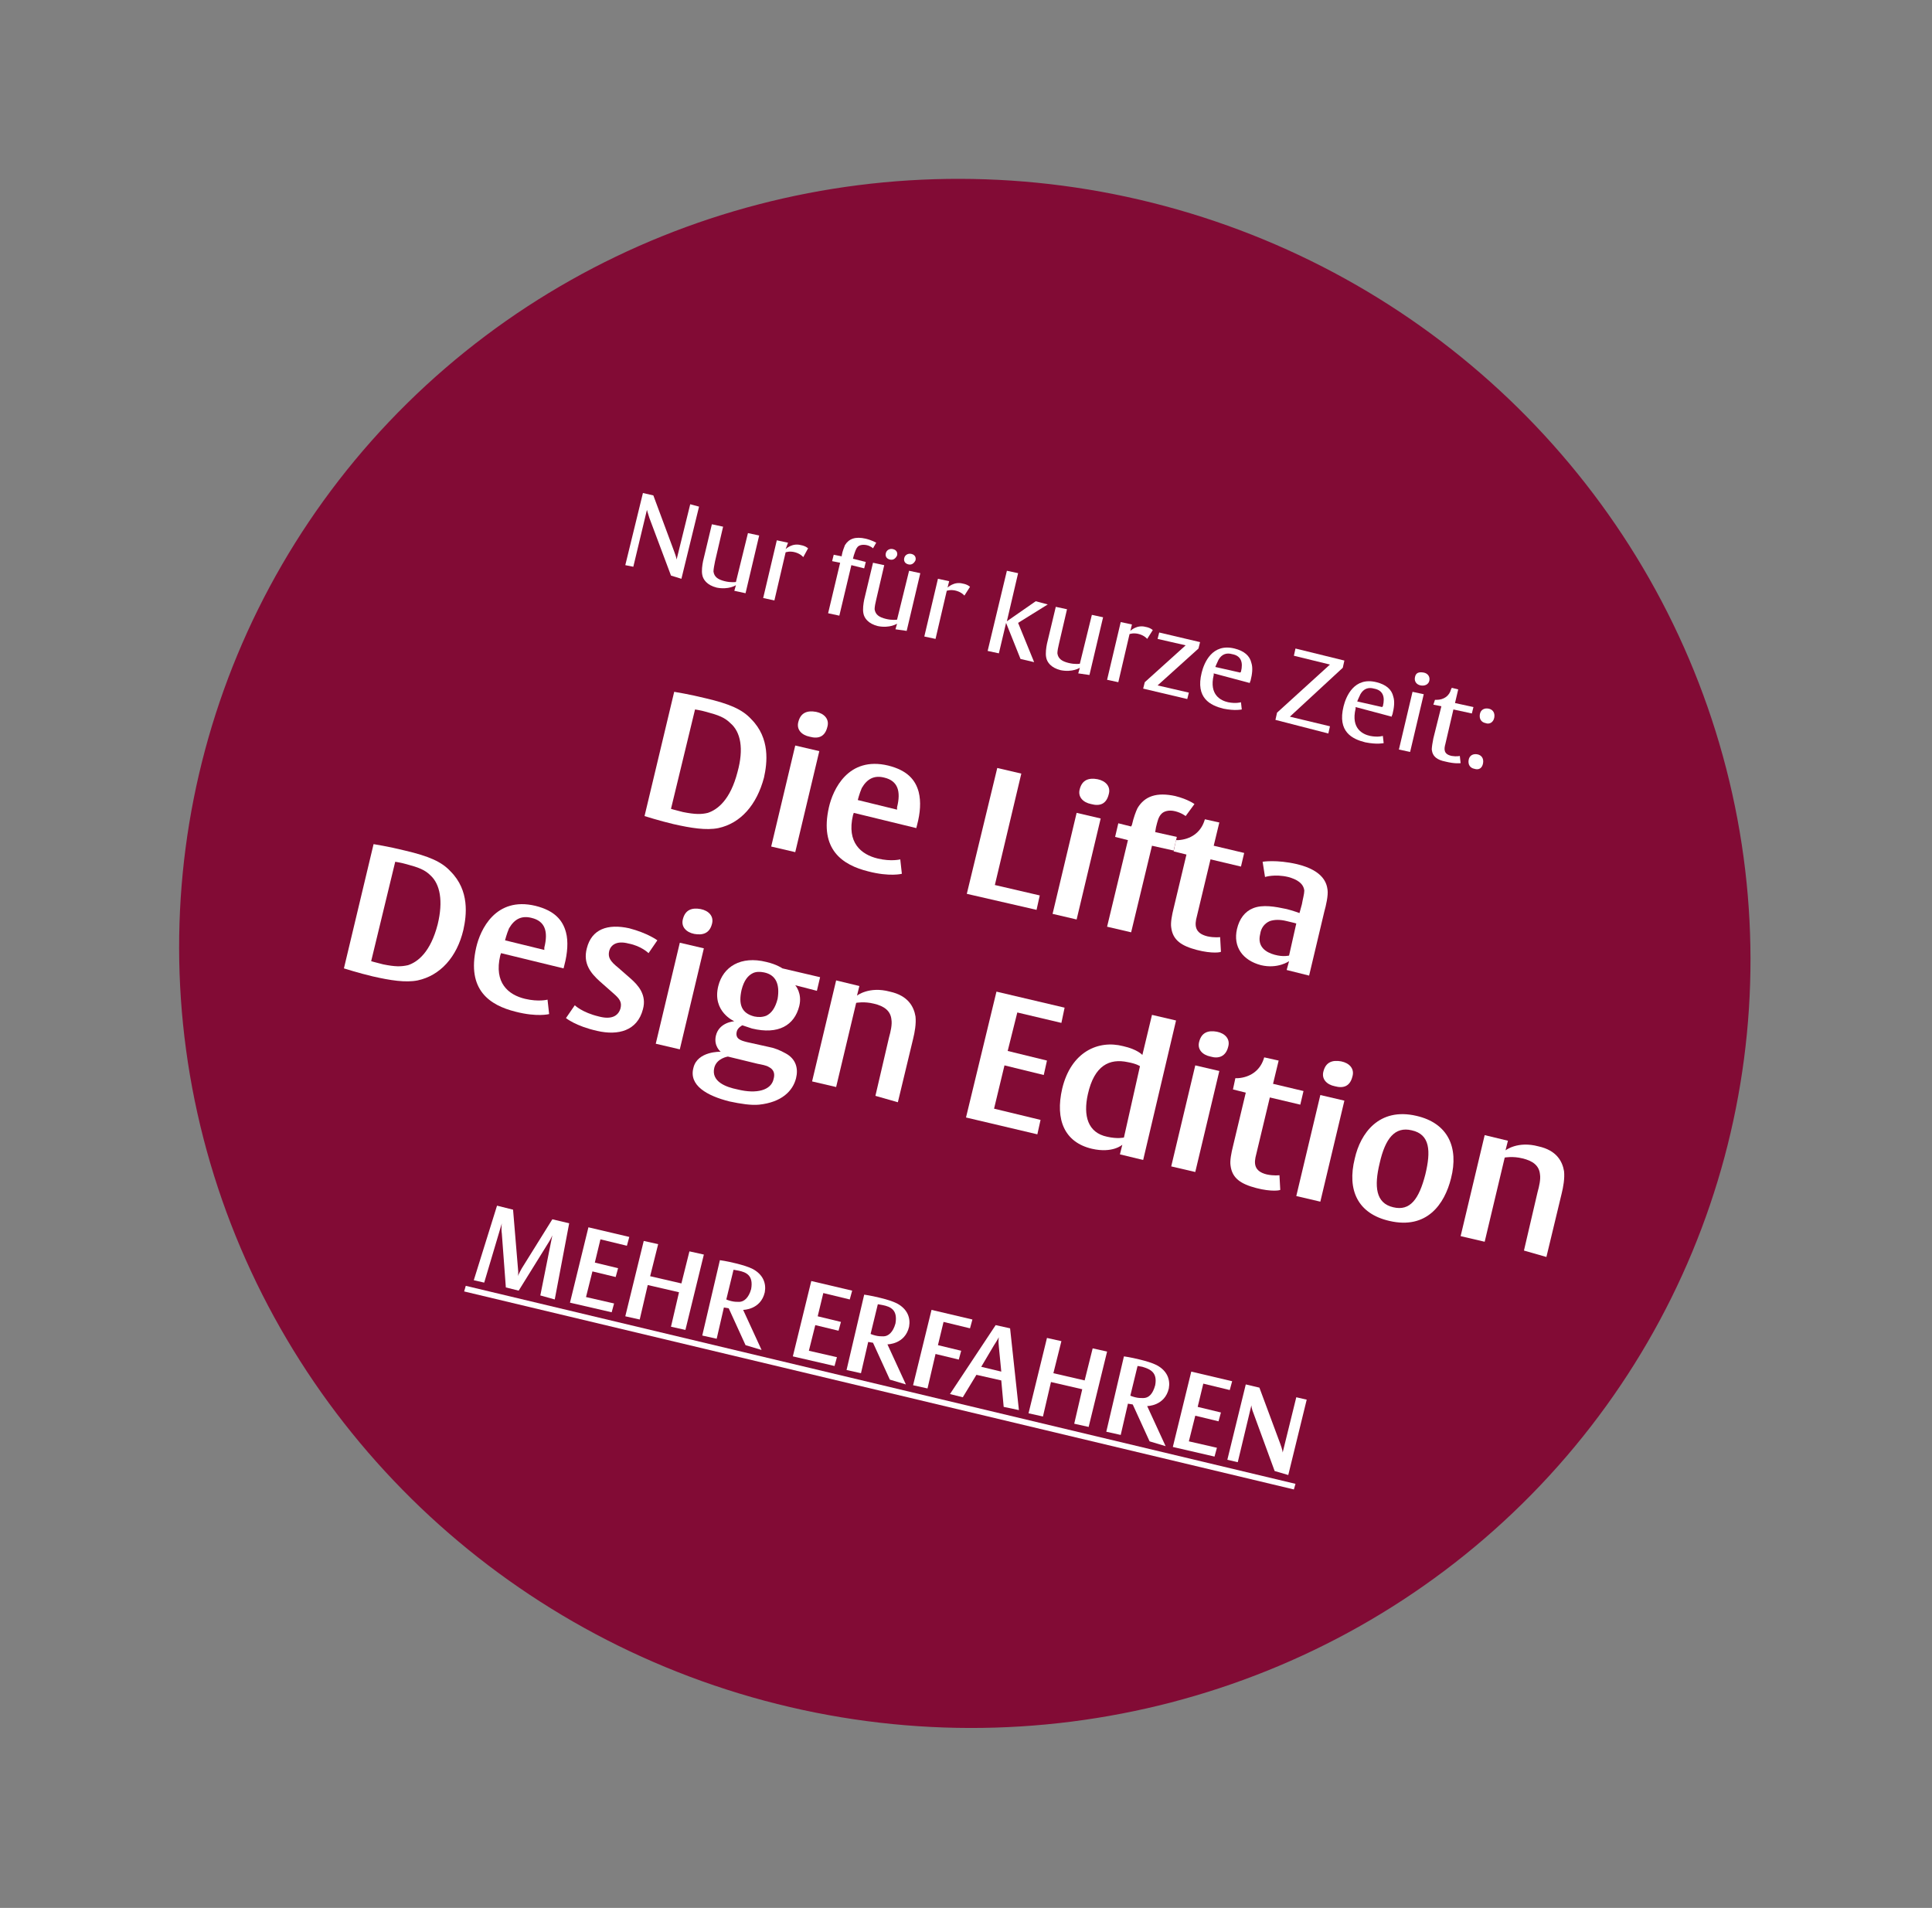 <?xml version="1.0" encoding="utf-8"?>
<!-- Generator: Adobe Illustrator 27.8.0, SVG Export Plug-In . SVG Version: 6.00 Build 0)  -->
<svg version="1.1" id="Ebene_1" xmlns="http://www.w3.org/2000/svg" xmlns:xlink="http://www.w3.org/1999/xlink" x="0px" y="0px"
	 viewBox="0 0 241 238" style="enable-background:new 0 0 241 238;" xml:space="preserve">
<rect x="0" y="0" width="241" height="238" fill="#808080" stroke="none"/>
<style type="text/css">
	.st0{fill:#820B35;}
	.st1{fill:#FFFFFF;}
</style>
<ellipse transform="matrix(0.259 -0.966 0.966 0.259 -25.663 204.347)" class="st0" cx="120.3" cy="118.9" rx="96.5" ry="98.1"/>
<g>
	<path class="st1" d="M83.7,71.8L81,64.6c-0.2-0.6-0.3-1-0.3-1L79,70.7L78,70.5l2.2-9l1.3,0.3l2.6,7c0.3,0.8,0.3,1,0.3,1l1.7-6.9
		l1.1,0.3l-2.2,9L83.7,71.8z"/>
	<path class="st1" d="M91.6,73.7l0.2-0.7c0,0-0.9,0.6-2.4,0.3c-1.2-0.3-1.7-1-1.8-1.6c-0.1-0.5,0-1.2,0.1-1.7l1.1-4.6l1.4,0.3
		l-1,4.3C89.1,70.5,89,71,89,71.3c0.1,0.7,0.6,1,1.4,1.2c0.8,0.2,1.4,0.1,1.4,0.1l1.5-6.1l1.4,0.3L93,74L91.6,73.7z"/>
	<path class="st1" d="M100.2,69.5c0,0-0.3-0.4-1-0.6c-0.7-0.2-1.2,0-1.2,0l-1.4,6l-1.4-0.3l1.7-7.2l1.4,0.3L98,68.5
		c0,0,0.8-0.8,1.9-0.5c0.6,0.1,0.9,0.4,0.9,0.4L100.2,69.5z"/>
	<path class="st1" d="M108.9,68.4c0,0-0.3-0.3-0.8-0.4c-0.5-0.1-0.9,0-1.1,0.2c-0.2,0.2-0.3,0.5-0.5,1.1l-0.1,0.4l1.6,0.4l-0.2,0.8
		l-1.6-0.4l-1.5,6.3l-1.4-0.3l1.5-6.3l-1-0.2l0.2-0.8l1,0.2l0-0.1c0.1-0.6,0.3-1,0.4-1.3c0.5-0.8,1.3-1.1,2.6-0.8
		c0.8,0.2,1.3,0.5,1.3,0.5L108.9,68.4z"/>
	<path class="st1" d="M111.7,78.5l0.2-0.7c0,0-0.9,0.6-2.4,0.3c-1.2-0.3-1.7-1-1.8-1.6c-0.1-0.5,0-1.2,0.1-1.7l1.1-4.6l1.4,0.3
		l-1,4.3c-0.1,0.4-0.2,0.9-0.2,1.2c0.1,0.7,0.6,1,1.4,1.2c0.8,0.2,1.4,0.1,1.4,0.1l1.5-6.1l1.4,0.3l-1.7,7.2L111.7,78.5z M111,69.8
		c-0.4-0.1-0.6-0.4-0.5-0.8c0.1-0.4,0.5-0.6,0.9-0.5c0.4,0.1,0.6,0.4,0.5,0.8C111.7,69.7,111.4,69.9,111,69.8z M113.3,70.4
		c-0.4-0.1-0.6-0.4-0.5-0.8c0.1-0.4,0.5-0.6,0.9-0.5c0.4,0.1,0.6,0.4,0.5,0.8C114,70.3,113.7,70.5,113.3,70.4z"/>
	<path class="st1" d="M120.3,74.3c0,0-0.3-0.4-1-0.6c-0.7-0.2-1.2,0-1.2,0l-1.4,6l-1.4-0.3l1.7-7.2l1.4,0.3l-0.2,0.8
		c0,0,0.8-0.8,1.9-0.5c0.6,0.1,0.9,0.4,0.9,0.4L120.3,74.3z"/>
	<path class="st1" d="M127.3,82.2l-1.8-4.5l-0.9,3.8l-1.4-0.3l2.4-10l1.4,0.3l-1.4,6l3.6-2.5l1.5,0.4l-3.7,2.3l2,4.9L127.3,82.2z"/>
	<path class="st1" d="M134.5,84l0.2-0.7c0,0-0.9,0.6-2.4,0.3c-1.2-0.3-1.7-1-1.8-1.6c-0.1-0.5,0-1.2,0.1-1.7l1.1-4.6l1.4,0.3l-1,4.3
		c-0.1,0.4-0.2,0.9-0.2,1.2c0.1,0.7,0.6,1,1.4,1.2c0.8,0.2,1.4,0.1,1.4,0.1l1.5-6.1l1.4,0.3l-1.7,7.2L134.5,84z"/>
	<path class="st1" d="M143.1,79.7c0,0-0.3-0.4-1-0.6c-0.7-0.2-1.2,0-1.2,0l-1.4,6l-1.4-0.3l1.7-7.2l1.4,0.3l-0.2,0.8
		c0,0,0.8-0.8,1.9-0.5c0.6,0.1,0.9,0.4,0.9,0.4L143.1,79.7z"/>
	<path class="st1" d="M142.6,85.9l0.2-0.8l5.1-4.6l-3.5-0.8l0.2-0.8l5.1,1.2l-0.2,0.8l-5.1,4.6l3.9,0.9l-0.2,0.8L142.6,85.9z"/>
	<path class="st1" d="M151.4,84c0,0,0,0.2,0,0.2c-0.6,2.5,0.9,3.2,1.8,3.4c1,0.2,1.6,0,1.6,0l0.1,0.9c0,0-0.8,0.2-2.3-0.1
		c-1.6-0.4-3.5-1.3-2.7-4.5c0.3-1.2,1.3-3.7,4.1-3c1.2,0.3,1.9,0.9,2.1,1.8c0.2,0.6,0.1,1.4-0.1,2.2c0,0-0.1,0.2-0.1,0.3L151.4,84z
		 M154.8,83.8c0.3-1.2,0-2-1.1-2.2c-0.7-0.2-1.3,0-1.7,0.7c-0.2,0.4-0.4,0.9-0.4,0.9l3.1,0.7L154.8,83.8z"/>
	<path class="st1" d="M159.1,89.8l0.2-0.9l6.6-6l-4.5-1.1l0.2-0.9l6.1,1.5l-0.2,0.9l-6.6,6.1l5,1.2l-0.2,0.9L159.1,89.8z"/>
	<path class="st1" d="M169.1,88.2c0,0,0,0.2,0,0.2c-0.6,2.5,0.9,3.2,1.8,3.4c1,0.2,1.6,0,1.6,0l0.1,0.9c0,0-0.8,0.2-2.3-0.1
		c-1.6-0.4-3.5-1.3-2.7-4.5c0.3-1.2,1.3-3.7,4.1-3c1.2,0.3,1.9,0.9,2.1,1.8c0.2,0.6,0.1,1.4-0.1,2.2c0,0-0.1,0.2-0.1,0.3L169.1,88.2
		z M172.5,88.1c0.3-1.2,0-2-1.1-2.2c-0.7-0.2-1.3,0-1.7,0.7c-0.2,0.4-0.4,0.9-0.4,0.9l3.1,0.7L172.5,88.1z"/>
	<path class="st1" d="M174.5,93.5l1.7-7.2l1.4,0.3l-1.7,7.2L174.5,93.5z M177.2,85.5c-0.5-0.1-0.8-0.5-0.7-1
		c0.1-0.6,0.5-0.7,1.1-0.6c0.5,0.1,0.8,0.5,0.7,1C178.2,85.4,177.7,85.6,177.2,85.5z"/>
	<path class="st1" d="M180.3,95c-1-0.2-1.6-0.6-1.7-1.5c0-0.3,0.1-0.9,0.2-1.4l1-4l-1-0.2l0.2-0.6l0.2,0c0.9,0,1.6-0.5,1.8-1.3
		l0.1-0.2l0.8,0.2l-0.4,1.7l2.3,0.5l-0.2,0.8l-2.3-0.5l-1,4.3c-0.2,0.7-0.2,1.3,0.8,1.5c0.6,0.1,1,0,1,0l0.1,0.9
		C182.1,95.2,181.5,95.3,180.3,95z"/>
	<path class="st1" d="M183.9,95.9c-0.5-0.1-0.8-0.5-0.7-1.1c0.1-0.6,0.6-0.8,1.1-0.7c0.5,0.1,0.8,0.5,0.7,1.1
		C184.9,95.8,184.5,96.1,183.9,95.9z M185.3,90.2c-0.5-0.1-0.8-0.5-0.7-1.1c0.1-0.6,0.6-0.8,1.1-0.7c0.5,0.1,0.8,0.5,0.7,1.1
		C186.3,90.1,185.8,90.4,185.3,90.2z"/>
	<path class="st1" d="M89.6,103.3c-1.5,0.3-3.4,0-5.6-0.5c-1.7-0.4-3.6-1-3.6-1l3.7-15.5c0,0,1.9,0.3,3.9,0.8c3,0.7,4.6,1.4,5.7,2.6
		c2.4,2.4,2,5.5,1.6,7.3C94.4,100.4,92.4,102.7,89.6,103.3z M91.1,90.2c-0.7-0.7-1.5-1-3-1.4c-0.7-0.2-1.4-0.3-1.4-0.3l-3,12.4
		c0,0,0.3,0.1,1.5,0.4c1.5,0.3,2.3,0.3,3.1,0.1c1.2-0.4,2.8-1.6,3.7-5.1C92.8,93.4,92.4,91.3,91.1,90.2z"/>
	<path class="st1" d="M96.2,105.6l3-12.6l3,0.7l-3,12.6L96.2,105.6z M101,91.9c-1-0.2-1.7-0.9-1.4-1.9c0.3-1.1,1.1-1.4,2.2-1.2
		c1,0.2,1.7,0.9,1.4,1.9C102.9,91.9,102.1,92.2,101,91.9z"/>
	<path class="st1" d="M106.5,101.4l-0.1,0.3c-0.8,3.4,1,4.9,3.1,5.4c1.7,0.4,2.8,0.1,2.8,0.1l0.2,1.8c0,0-1.5,0.4-4.2-0.3
		c-3.2-0.8-6.1-2.7-4.9-8c0.5-2.2,2.4-6.4,7.4-5.2c2.4,0.6,3.4,1.8,3.8,3.3c0.3,1.2,0.2,2.6-0.2,4.1l-0.1,0.4L106.5,101.4z
		 M111.9,100.7c0.5-2,0.1-3.3-1.6-3.7c-1.2-0.3-2.1,0.1-2.8,1.3c-0.3,0.7-0.5,1.5-0.5,1.5l4.9,1.2L111.9,100.7z"/>
	<path class="st1" d="M120.6,111.5l3.8-15.7l3,0.7l-3.3,13.9l5.6,1.3l-0.4,1.8L120.6,111.5z"/>
	<path class="st1" d="M131.3,114l3-12.6l3,0.7l-3,12.6L131.3,114z M136.1,100.3c-1-0.2-1.7-0.9-1.4-1.9c0.3-1.1,1.1-1.4,2.2-1.2
		c1,0.2,1.7,0.9,1.4,1.9C138,100.3,137.2,100.6,136.1,100.3z"/>
	<path class="st1" d="M147.9,101.8c0,0-0.5-0.4-1.3-0.6c-0.8-0.2-1.4,0-1.7,0.3c-0.4,0.4-0.5,0.9-0.7,1.7l-0.1,0.6l2.7,0.6l-0.4,1.7
		l-2.7-0.6l-2.6,10.8l-3-0.7l2.6-10.8l-1.6-0.4l0.4-1.7l1.6,0.4l0.1-0.2c0.2-0.9,0.5-1.7,0.7-2.1c0.9-1.5,2.4-2,4.7-1.5
		c1.6,0.4,2.4,1,2.4,1L147.9,101.8z"/>
	<path class="st1" d="M149.3,118.5c-1.9-0.5-3-1.2-3.2-2.8c-0.1-0.6,0.1-1.6,0.3-2.4l1.6-6.7l-1.6-0.4l0.3-1.4l0.3,0
		c1.5-0.1,2.7-0.9,3.2-2.3l0.1-0.3l1.8,0.4l-0.7,2.9l3.8,0.9l-0.4,1.7l-3.8-0.9l-1.7,7.1c-0.3,1.1-0.3,2.1,1.3,2.5
		c0.9,0.2,1.6,0.1,1.6,0.1l0.1,1.8C152.4,118.8,151.2,119,149.3,118.5z"/>
	<path class="st1" d="M160.5,121l0.3-1.1c0,0-1.4,1-3.5,0.5c-2.3-0.6-3.5-2.3-3-4.5c0.3-1.3,1-2.2,2-2.6c1.2-0.5,2.8-0.2,4.2,0.1
		c0.8,0.2,1.6,0.5,1.6,0.5l0.3-1.1c0.1-0.6,0.3-1.3,0.3-1.7c-0.1-0.9-0.9-1.4-2-1.7c-1.7-0.4-2.9,0-2.9,0l-0.3-1.9
		c0,0,1.7-0.3,4.3,0.3c3.3,0.8,3.7,2.4,3.8,3.2c0.1,0.7-0.2,2-0.4,2.7l-1.9,8L160.5,121z M161.7,115.2c0,0-0.3-0.1-1.2-0.3
		c-0.8-0.2-1.5-0.2-2.1,0c-0.7,0.3-1.1,0.9-1.2,1.6c-0.4,1.6,0.7,2.3,1.8,2.6c1.1,0.3,1.8,0.1,1.8,0.1L161.7,115.2z"/>
	<path class="st1" d="M52.1,122.3c-1.5,0.3-3.4,0-5.6-0.5c-1.7-0.4-3.6-1-3.6-1l3.7-15.5c0,0,1.9,0.3,3.9,0.8c3,0.7,4.6,1.4,5.7,2.6
		c2.4,2.4,2,5.5,1.6,7.3C57,119.4,54.9,121.7,52.1,122.3z M53.7,109.2c-0.7-0.7-1.5-1-3-1.4c-0.7-0.2-1.4-0.3-1.4-0.3l-3,12.4
		c0,0,0.3,0.1,1.5,0.4c1.5,0.3,2.2,0.3,3.1,0.1c1.2-0.4,2.8-1.6,3.7-5.1C55.3,112.4,54.9,110.3,53.7,109.2z"/>
	<path class="st1" d="M62.5,118.9l-0.1,0.3c-0.8,3.4,1,4.9,3.1,5.4c1.7,0.4,2.8,0.1,2.8,0.1l0.2,1.8c0,0-1.5,0.4-4.2-0.3
		c-3.2-0.8-6.1-2.7-4.9-8c0.5-2.2,2.4-6.4,7.4-5.2c2.4,0.6,3.4,1.8,3.8,3.3c0.3,1.1,0.2,2.6-0.2,4.1l-0.1,0.4L62.5,118.9z
		 M67.9,118.2c0.5-2,0.1-3.3-1.6-3.7c-1.2-0.3-2.1,0.1-2.8,1.3c-0.3,0.7-0.5,1.5-0.5,1.5l4.9,1.2L67.9,118.2z"/>
	<path class="st1" d="M74.5,128.6c-2.7-0.6-3.9-1.6-3.9-1.6l1.1-1.6c0,0,0.9,0.9,3,1.4c1.5,0.4,2.4,0,2.7-1c0.2-0.8-0.1-1.2-0.9-1.9
		l-1.7-1.5c-1.1-1-2.1-2.2-1.6-4.1c0.6-2.4,2.6-3.1,5.3-2.5c2.3,0.6,3.5,1.5,3.5,1.5l-1.1,1.6c0,0-0.9-0.9-2.5-1.2
		c-1.5-0.4-2.2,0.2-2.4,0.9c-0.2,0.8,0.1,1.3,1.1,2.1l1.6,1.4c0.9,0.8,2,2,1.5,3.8C79.5,128.6,77.1,129.2,74.5,128.6z"/>
	<path class="st1" d="M81.8,130.2l3-12.6l3,0.7l-3,12.6L81.8,130.2z M86.6,116.5c-1-0.2-1.7-0.9-1.4-1.9c0.3-1.1,1.1-1.4,2.2-1.2
		c1,0.2,1.7,0.9,1.4,1.9C88.5,116.4,87.7,116.7,86.6,116.5z"/>
	<path class="st1" d="M99.2,122.9c0,0,0.9,1,0.5,2.6c-0.6,2.4-2.6,3.6-5.9,2.8c-0.6-0.2-1.2-0.4-1.2-0.4s-0.6,0.3-0.7,0.8
		c-0.2,0.9,0.5,1.1,1.3,1.3l2.7,0.6c0.6,0.1,1.4,0.4,2.1,0.8c1.3,0.7,1.6,1.9,1.3,3.1c-0.4,1.6-1.8,3-4.6,3.3
		c-1,0.1-2.3-0.1-3.7-0.4c-2.8-0.7-5.1-2-4.5-4.2c0.5-2.1,3.4-2,3.4-2s-0.9-0.7-0.6-2c0.4-1.7,2.3-1.8,2.3-1.8s-2.8-1.2-2-4.4
		c0.6-2.4,2.8-3.8,6-3c1.3,0.3,2,0.8,2,0.8l4.7,1.1l-0.4,1.7L99.2,122.9z M95.9,133.1c-0.3-0.2-0.9-0.3-1.4-0.4l-3.7-0.9
		c0,0-1.4,0.2-1.7,1.4c-0.4,1.7,1.4,2.4,2.9,2.7c2.4,0.6,4.2,0.1,4.5-1.3C96.7,133.9,96.5,133.4,95.9,133.1z M95.3,121.3
		c-0.5-0.1-1-0.1-1.4,0.1c-0.6,0.3-1.1,0.9-1.4,2.1c-0.4,1.8,0,2.9,1.6,3.3c0.5,0.1,1,0.1,1.5-0.1c0.6-0.3,1.1-0.9,1.4-2.1
		C97.3,122.8,96.8,121.6,95.3,121.3z"/>
	<path class="st1" d="M109.2,136.7l1.7-7.3c0.2-0.7,0.4-1.6,0.3-2.2c-0.1-1.1-0.9-1.7-2.2-2c-1.2-0.3-2.2-0.1-2.2-0.1l-2.5,10.5
		l-3-0.7l3-12.6l2.9,0.7l-0.3,1.2c0,0,1.5-1.2,4.1-0.5c2.3,0.5,3,1.9,3.2,3.1c0.1,0.9-0.1,2-0.3,2.8l-1.9,7.9L109.2,136.7z"/>
	<path class="st1" d="M120.5,139.4l3.8-15.7l8.5,2l-0.4,1.9l-5.5-1.3l-1.2,4.8l4.9,1.2l-0.4,1.8l-4.9-1.2l-1.3,5.4l5.8,1.4l-0.4,1.8
		L120.5,139.4z"/>
	<path class="st1" d="M139.7,144l0.3-1.2c0,0-1.2,1.1-3.8,0.5c-3.4-0.8-4.6-3.6-3.7-7.5c1.1-4.6,4.5-6.1,7.6-5.3
		c1.8,0.4,2.4,1.1,2.4,1.1l1.2-5l3,0.7l-4.1,17.4L139.7,144z M142.2,133c0,0-0.4-0.3-1.5-0.5c-2.3-0.5-4.2,0.4-5,4
		c-0.6,2.7,0,4.8,2.4,5.3c1.3,0.3,2.1,0.1,2.1,0.1L142.2,133z"/>
	<path class="st1" d="M146.1,145.5l3-12.6l3,0.7l-3,12.6L146.1,145.5z M151,131.8c-1-0.2-1.7-0.9-1.4-1.9c0.3-1.1,1.1-1.4,2.2-1.2
		c1,0.2,1.7,0.9,1.4,1.9C152.9,131.8,152,132.1,151,131.8z"/>
	<path class="st1" d="M156.7,148.2c-1.9-0.5-3-1.2-3.2-2.8c-0.1-0.6,0.1-1.6,0.3-2.4l1.6-6.7l-1.6-0.4l0.3-1.4l0.3,0
		c1.5-0.1,2.7-0.9,3.2-2.3l0.1-0.3l1.8,0.4l-0.7,2.9l3.8,0.9l-0.4,1.7l-3.8-0.9l-1.7,7.1c-0.3,1.1-0.3,2.1,1.3,2.5
		c0.9,0.2,1.6,0.1,1.6,0.1l0.1,1.8C159.8,148.5,158.6,148.7,156.7,148.2z"/>
	<path class="st1" d="M161.7,149.2l3-12.6l3,0.7l-3,12.6L161.7,149.2z M166.5,135.5c-1-0.2-1.7-0.9-1.4-1.9c0.3-1.1,1.1-1.4,2.2-1.2
		c1,0.2,1.7,0.9,1.4,1.9C168.4,135.5,167.6,135.8,166.5,135.5z"/>
	<path class="st1" d="M173.3,152.3c-3.9-0.9-5.3-3.8-4.3-7.8c0.7-3.1,3-6.4,7.7-5.3c3.9,0.9,5.3,3.9,4.3,7.8
		C180.2,150.2,178,153.4,173.3,152.3z M176.1,141c-2.1-0.5-3.3,1-4,4.1c-0.7,2.9-0.5,5,1.7,5.5c2.1,0.5,3.2-1,4-4.1
		C178.5,143.6,178.4,141.5,176.1,141z"/>
	<path class="st1" d="M190.1,156l1.7-7.3c0.2-0.7,0.4-1.6,0.3-2.2c-0.1-1.1-0.9-1.7-2.2-2c-1.2-0.3-2.2-0.1-2.2-0.1l-2.5,10.5
		l-3-0.7l3-12.6l2.9,0.7l-0.3,1.2c0,0,1.5-1.2,4.1-0.5c2.3,0.5,3,1.9,3.2,3.1c0.1,0.9-0.1,2-0.3,2.8l-1.9,7.9L190.1,156z"/>
	<path class="st1" d="M67.4,161.6l1.5-7.5c0,0-0.2,0.5-0.6,1.1l-3.6,5.8l-1.6-0.4l-0.5-6.7c-0.1-0.7,0-1.3,0-1.3l-2.2,7.4l-1.3-0.3
		l2.9-9.3l2,0.5l0.6,7.2c0.1,0.8,0,1.1,0,1.1s0.1-0.3,0.5-1l3.8-6.1l2.1,0.5l-1.8,9.5L67.4,161.6z"/>
	<path class="st1" d="M71.1,162.5l2.3-9.4l5.1,1.2l-0.3,1.1l-3.3-0.8l-0.7,2.9l2.9,0.7l-0.3,1.1l-2.9-0.7l-0.8,3.2l3.5,0.8l-0.3,1.1
		L71.1,162.5z"/>
	<path class="st1" d="M83.7,165.5l1-4.3l-3.9-0.9l-1,4.3l-1.8-0.4l2.3-9.4l1.8,0.4l-1,4l3.9,0.9l1-4l1.8,0.4l-2.3,9.4L83.7,165.5z"
		/>
	<path class="st1" d="M93,167.8l-2.1-4.6l-0.6-0.1l-0.9,3.9l-1.8-0.4l2.2-9.4c0,0,0.8,0.1,2,0.4c0.8,0.2,1.5,0.4,2.1,0.7
		c1.3,0.7,1.7,1.8,1.5,2.9c-0.5,2.2-2.7,2.2-2.7,2.2l2.3,5L93,167.8z M92.1,158.5c-0.5-0.1-0.6-0.1-0.6-0.1l-0.9,3.7
		c0,0,0.2,0.1,0.6,0.2c0.4,0.1,0.7,0.1,1,0.1c0.6,0,1.2-0.5,1.5-1.6C94,159.1,93.1,158.7,92.1,158.5z"/>
	<path class="st1" d="M98.9,169.2l2.3-9.4l5.1,1.2l-0.3,1.1l-3.3-0.8l-0.7,2.9l2.9,0.7l-0.3,1.1l-2.9-0.7l-0.8,3.2l3.5,0.8l-0.3,1.1
		L98.9,169.2z"/>
	<path class="st1" d="M111,172.1l-2.1-4.6l-0.6-0.1l-0.9,3.9l-1.8-0.4l2.2-9.4c0,0,0.8,0.1,2,0.4c0.8,0.2,1.5,0.4,2.1,0.7
		c1.3,0.7,1.7,1.8,1.5,2.9c-0.5,2.2-2.7,2.2-2.7,2.2l2.3,5L111,172.1z M110.1,162.8c-0.5-0.1-0.6-0.1-0.6-0.1l-0.9,3.7
		c0,0,0.2,0.1,0.6,0.2c0.4,0.1,0.7,0.1,1,0.1c0.6,0,1.2-0.5,1.5-1.6C112,163.4,111.1,163,110.1,162.8z"/>
	<path class="st1" d="M117.7,164.9l-0.7,2.9l2.9,0.7l-0.3,1.1l-2.9-0.7l-1,4.3l-1.8-0.4l2.3-9.4l5.1,1.2l-0.3,1.1L117.7,164.9z"/>
	<path class="st1" d="M125.2,175.5l-0.3-3.3l-3.1-0.7l-1.7,2.8l-1.6-0.4l5.7-8.6l1.8,0.4l1.1,10.2L125.2,175.5z M124.6,168
		c-0.1-0.8,0-1.2,0-1.2s-0.2,0.4-0.6,1l-1.6,2.7l2.5,0.6L124.6,168z"/>
	<path class="st1" d="M134,177.6l1-4.3l-3.9-0.9l-1,4.3l-1.8-0.4l2.3-9.4l1.8,0.4l-1,4l3.9,0.9l1-4l1.8,0.4l-2.3,9.4L134,177.6z"/>
	<path class="st1" d="M143.4,179.8l-2.1-4.6l-0.6-0.1l-0.9,3.9l-1.8-0.4l2.2-9.4c0,0,0.8,0.1,2,0.4c0.8,0.2,1.5,0.4,2.1,0.7
		c1.3,0.7,1.7,1.8,1.5,2.9c-0.5,2.2-2.7,2.2-2.7,2.2l2.3,5L143.4,179.8z M142.5,170.5c-0.5-0.1-0.6-0.1-0.6-0.1l-0.9,3.7
		c0,0,0.2,0.1,0.6,0.2c0.4,0.1,0.7,0.1,1,0.1c0.7,0,1.2-0.5,1.5-1.6C144.4,171.2,143.5,170.8,142.5,170.5z"/>
	<path class="st1" d="M146.3,180.5l2.3-9.4l5.1,1.2l-0.3,1.1l-3.3-0.8l-0.7,2.9l2.9,0.7l-0.3,1.1l-2.9-0.7l-0.8,3.2l3.5,0.8
		l-0.3,1.1L146.3,180.5z"/>
	<path class="st1" d="M159,183.5l-2.6-7.1c-0.3-0.7-0.3-1.1-0.3-1.1l-1.7,7.1l-1.3-0.3l2.3-9.4l1.7,0.4l2.6,7
		c0.3,0.8,0.3,1.1,0.3,1.1l1.7-6.9l1.3,0.3l-2.3,9.4L159,183.5z"/>
	<path class="st1" d="M57.9,161.1l0.2-0.7l103.5,24.7l-0.2,0.7L57.9,161.1z"/>
</g>
</svg>
